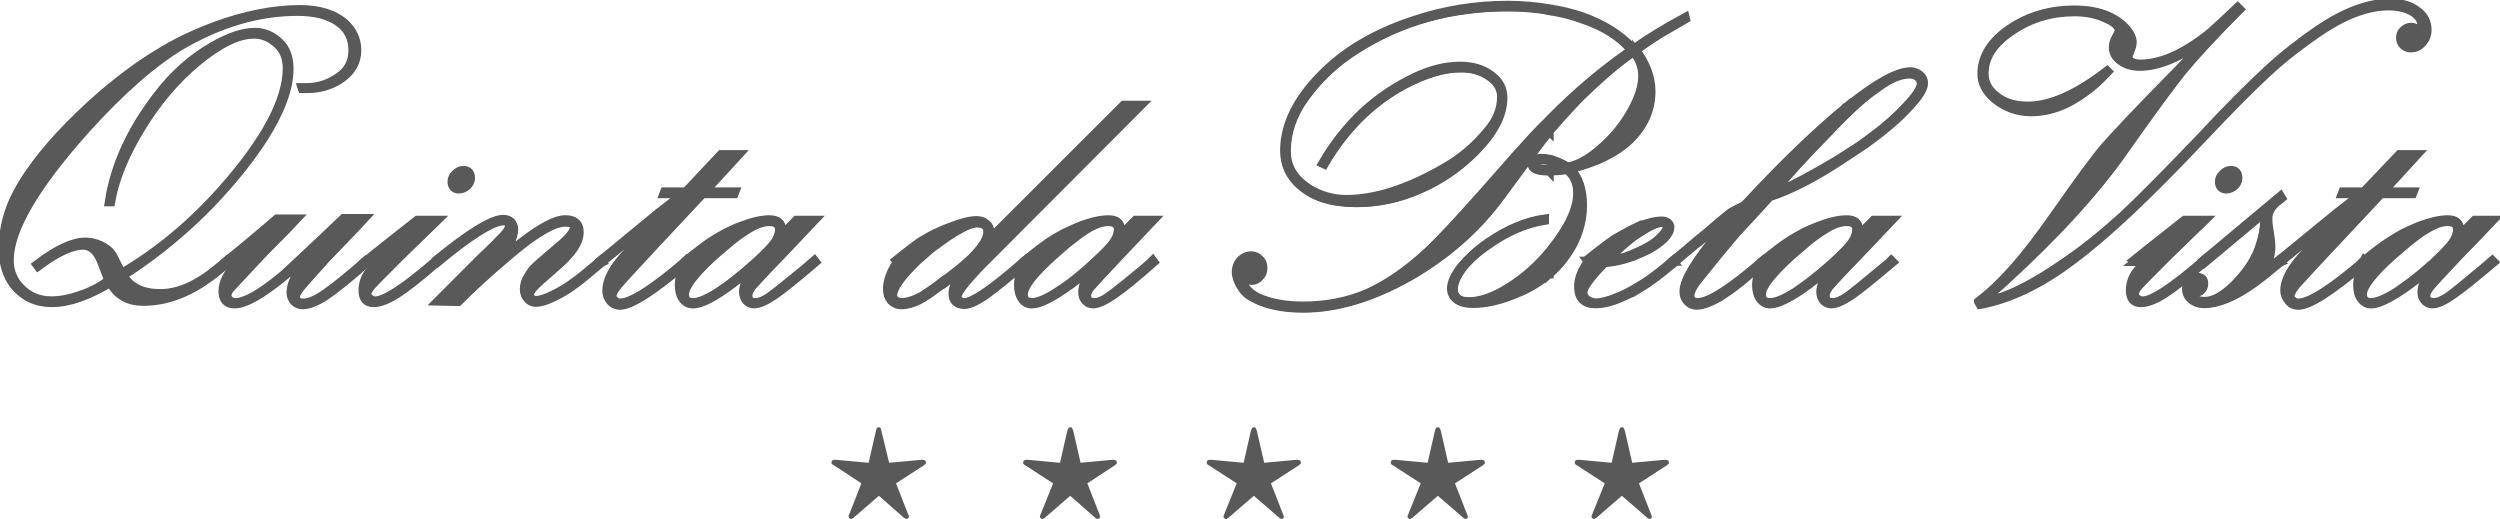 <svg width="289" height="60" viewBox="0 0 289 60" fill="none" xmlns="http://www.w3.org/2000/svg">
<g clip-path="url(#clip0_14089_24931)">
<path fill-rule="evenodd" clip-rule="evenodd" d="M26.267 30.096L26.466 30.296C25.277 31.288 24.391 31.983 23.793 32.376C21.368 34.063 18.943 34.855 16.572 34.855C14.841 34.855 13.556 34.16 12.766 32.672C10.196 34.208 7.97 35 5.991 35C4.164 35 2.728 34.304 1.635 32.968C0.797 31.88 0.351 30.489 0.351 28.753C0.351 27.266 0.598 25.826 1.045 24.49C1.491 23.154 2.233 21.715 3.271 20.179C5.297 17.204 8.121 14.18 11.68 11.053C13.954 9.118 16.133 7.486 18.207 6.246C20.234 4.958 22.46 3.918 24.838 3.023C28.349 1.735 31.612 1.088 34.683 1.088C36.909 1.088 38.593 1.632 39.781 2.624C40.771 3.519 41.265 4.559 41.265 5.799C41.265 7.19 40.619 8.326 39.238 9.222C38.05 9.965 36.813 10.261 35.48 10.261H34.937L34.889 10.11H35.384C36.868 10.11 38.153 9.662 39.342 8.774C40.331 8.03 40.778 7.038 40.778 5.799C40.778 4.407 40.235 3.319 39.094 2.527C37.954 1.735 36.422 1.336 34.395 1.336C29.942 1.336 25.538 2.624 21.134 5.151C17.768 7.135 14.009 10.406 9.853 15.02C4.006 21.57 1.086 26.577 1.086 30.096C1.086 31.336 1.532 32.424 2.371 33.271C3.312 34.263 4.5 34.759 5.93 34.759C6.919 34.759 8.059 34.559 9.296 34.111C10.533 33.712 11.618 33.12 12.56 32.424C12.409 32.025 12.113 31.233 11.666 30.096C11.172 28.953 10.478 28.361 9.592 28.361C8.355 28.361 6.575 29.153 4.397 30.792L4.246 30.592C6.52 28.857 8.403 27.961 9.887 27.961C10.478 27.961 11.076 28.113 11.618 28.361C12.209 28.657 12.608 28.953 12.903 29.352C12.999 29.449 13.35 30.193 14.044 31.584C18.297 29.104 22.158 25.881 25.765 21.818C30.712 16.212 33.185 11.556 33.185 7.885C33.185 6.598 32.739 5.606 31.852 4.91C31.062 4.263 30.272 3.967 29.379 3.967C27.497 3.967 25.325 5.055 22.749 7.19C20.324 9.222 18.201 11.701 16.318 14.779C14.435 17.851 13.254 20.73 12.807 23.354H12.608C13.254 19.091 15.177 14.924 18.345 10.861C20.076 8.629 22.151 6.742 24.576 5.358C26.459 4.27 28.087 3.719 29.475 3.719C30.513 3.719 31.502 4.118 32.347 4.958C33.089 5.702 33.433 6.694 33.433 7.934C33.433 10.213 32.443 12.892 30.416 16.067C28.534 18.946 26.164 21.818 23.244 24.697C20.324 27.52 17.307 29.903 14.243 31.839C15.033 33.23 16.469 33.919 18.544 33.919C20.619 33.919 22.797 32.975 25.174 30.991C25.82 30.447 26.212 30.151 26.26 30.103L26.267 30.096Z" fill="#595959" stroke="#595959"/>
<path fill-rule="evenodd" clip-rule="evenodd" d="M26.465 30.247L26.266 30.102C27.846 28.815 29.777 27.224 32.003 25.295H34.325C33.831 25.839 32.546 27.127 30.519 29.166L28.389 31.445C27.201 32.733 26.562 33.381 26.507 33.477C26.356 33.725 26.259 33.925 26.259 34.124C26.259 34.373 26.356 34.572 26.555 34.717C26.706 34.868 26.953 34.965 27.201 34.965C28.341 34.965 30.169 33.925 32.69 31.838C33.281 31.294 35.658 29.111 39.712 25.24H42.137C41.052 26.432 39.513 27.968 37.637 29.951C35.906 31.886 34.868 33.023 34.621 33.374C34.325 33.773 34.174 34.069 34.174 34.317C34.174 34.765 34.47 35.013 35.068 35.013C35.713 35.013 36.552 34.669 37.541 33.973C38.578 33.277 40.166 31.989 42.337 30.102L42.536 30.247C40.358 32.182 38.73 33.47 37.637 34.214C36.552 34.91 35.658 35.254 34.965 35.254C34.621 35.254 34.27 35.102 34.023 34.855C33.776 34.558 33.625 34.262 33.625 33.863C33.625 32.823 34.167 31.68 35.157 30.543C35.555 30.047 36.297 29.255 37.335 28.264C37.582 28.016 37.981 27.568 38.523 27.024L38.372 26.872C32.78 32.423 29.021 35.151 27.146 35.151C26.204 35.151 25.758 34.655 25.758 33.663C25.758 32.623 26.349 31.48 27.489 30.343L31.103 26.576L30.952 26.48C30.21 27.127 28.774 28.367 26.651 30.102L26.452 30.247H26.465Z" fill="#595959" stroke="#595959"/>
<path fill-rule="evenodd" clip-rule="evenodd" d="M42.543 30.248L42.344 30.104C43.381 29.264 45.312 27.721 48.232 25.441H50.609C50.314 25.737 49.963 26.034 49.668 26.337C48.527 27.425 47.442 28.52 46.301 29.608C44.371 31.543 43.237 32.679 42.935 33.031C42.591 33.43 42.44 33.726 42.44 33.926C42.44 34.174 42.536 34.374 42.735 34.518C42.935 34.67 43.134 34.766 43.381 34.766C44.467 34.766 46.693 33.327 50.108 30.4L50.451 30.104L50.602 30.248C48.575 32.032 46.988 33.272 45.903 33.967C44.817 34.663 43.876 35.007 43.182 35.007C42.344 35.007 41.945 34.511 41.945 33.568C41.945 32.776 42.193 32.032 42.735 31.337C43.278 30.641 44.762 29.105 47.188 26.674L47.139 26.578C46.398 27.073 45.36 27.921 44.02 29.009L42.783 30.049L42.536 30.248H42.543ZM53.57 19.684C54.113 19.684 54.409 19.98 54.409 20.579C54.409 20.923 54.258 21.226 54.01 21.467C53.715 21.715 53.419 21.867 53.069 21.867C52.526 21.867 52.231 21.571 52.231 20.978C52.231 20.634 52.382 20.379 52.677 20.083C52.925 19.835 53.22 19.684 53.57 19.684Z" fill="#595959" stroke="#595959"/>
<path fill-rule="evenodd" clip-rule="evenodd" d="M50.403 30.097C54.264 26.922 56.882 25.338 58.167 25.338C58.51 25.338 58.812 25.434 59.06 25.634C59.259 25.882 59.403 26.13 59.403 26.474C59.403 27.562 58.709 28.802 57.328 30.29L57.425 30.386C61.183 27.067 63.856 25.379 65.34 25.379C66.425 25.379 66.975 25.875 66.975 26.819C66.975 27.466 66.728 28.107 66.281 28.754C65.834 29.401 65.044 30.241 63.959 31.137C62.818 32.129 62.028 32.824 61.733 33.169C61.389 33.513 61.238 33.816 61.238 34.064C61.238 34.215 61.286 34.36 61.437 34.511C61.588 34.663 61.781 34.711 61.98 34.711C62.426 34.711 63.065 34.511 63.862 34.119C64.701 33.719 65.546 33.224 66.336 32.631C66.927 32.232 67.82 31.488 69.105 30.4L69.448 30.104L69.599 30.303C68.266 31.392 67.325 32.239 66.631 32.735C65.793 33.382 64.9 33.926 64.062 34.319C63.169 34.766 62.481 34.966 61.932 34.966C61.533 34.966 61.238 34.815 60.99 34.518C60.743 34.27 60.592 33.871 60.592 33.43C60.592 32.934 60.743 32.39 61.087 31.894C61.334 31.447 61.63 31.102 61.877 30.854C62.172 30.558 63.065 29.814 64.501 28.575C65.786 27.535 66.384 26.743 66.384 26.295C66.384 25.896 66.04 25.703 65.347 25.703C64.014 25.703 61.884 26.943 58.916 29.47C56.49 31.502 54.511 33.341 52.979 34.877L50.602 34.828L55.453 29.966C56.49 28.974 57.232 28.279 57.631 27.831C58.469 27.039 58.867 26.495 58.867 26.144C58.867 25.744 58.668 25.551 58.222 25.551C56.985 25.551 54.415 27.135 50.602 30.31L50.403 30.111V30.097Z" fill="#595959" stroke="#595959"/>
<path fill-rule="evenodd" clip-rule="evenodd" d="M69.6 30.297L69.449 30.097L76.079 24.642C77.563 23.499 78.504 22.755 78.951 22.411H76.725L76.821 22.163H79.294L83.348 17.852H85.423L81.466 22.163H84.976L84.88 22.411H81.218L75.873 28.113C73.351 30.84 71.819 32.48 71.421 32.975C70.974 33.52 70.775 33.919 70.775 34.215C70.775 34.415 70.871 34.615 71.07 34.759C71.269 34.959 71.469 35.007 71.716 35.007C72.953 35.007 75.474 33.423 79.233 30.2L79.329 30.104L79.48 30.303C75.57 33.623 72.953 35.31 71.661 35.31C71.263 35.31 70.871 35.159 70.576 34.814C70.28 34.47 70.129 34.071 70.129 33.575C70.129 32.335 70.919 30.847 72.554 29.16L77.501 24.002L77.405 23.905L69.586 30.303L69.6 30.297Z" fill="#595959" stroke="#595959"/>
<path fill-rule="evenodd" clip-rule="evenodd" d="M84.591 26.576C84.935 26.432 85.285 26.28 85.677 26.129C86.962 25.633 88.054 25.385 88.94 25.385C89.882 25.385 90.376 25.784 90.376 26.576C90.376 26.728 90.328 26.976 90.328 27.224L92.06 25.44H94.19C93.448 26.232 92.115 27.623 90.184 29.655C88.301 31.59 87.216 32.782 86.92 33.126C86.625 33.525 86.474 33.87 86.474 34.166C86.474 34.71 86.769 34.958 87.367 34.958C87.766 34.958 88.308 34.758 88.947 34.31C89.593 33.863 90.926 32.775 93.056 31.039L93.798 30.392L94.141 30.096L94.293 30.295C92.163 32.127 90.534 33.422 89.545 34.111C88.508 34.806 87.717 35.151 87.168 35.151C86.824 35.151 86.522 34.999 86.275 34.751C86.075 34.503 85.931 34.159 85.931 33.759C85.931 33.112 86.275 32.224 86.969 31.184L86.872 31.087C86.034 31.783 85.292 32.375 84.598 32.871V32.623C85.436 31.976 86.33 31.232 87.271 30.392C88.356 29.4 89.098 28.656 89.497 28.112C89.895 27.568 90.088 27.024 90.088 26.528C90.088 25.936 89.689 25.633 88.899 25.633C88.205 25.633 87.367 25.929 86.426 26.528C85.931 26.824 85.285 27.272 84.598 27.816V26.576H84.591ZM79.493 30.295L79.342 30.096C80.531 29.104 81.417 28.456 81.967 28.064C82.805 27.52 83.698 26.976 84.591 26.576V27.816C84 28.312 83.306 28.904 82.564 29.551C80.29 31.631 79.15 33.119 79.15 34.014C79.15 34.662 79.445 34.958 80.139 34.958C80.785 34.958 81.774 34.558 83.059 33.718C83.554 33.374 84.097 33.023 84.591 32.63V32.878C82.516 34.414 81.032 35.157 80.139 35.157C79.644 35.157 79.246 34.958 78.951 34.565C78.655 34.166 78.504 33.622 78.504 32.926C78.504 32.086 78.847 31.191 79.493 30.295Z" fill="#595959"/>
<path d="M84.591 26.576C84.935 26.432 85.285 26.28 85.677 26.129C86.962 25.633 88.054 25.385 88.94 25.385C89.882 25.385 90.376 25.784 90.376 26.576C90.376 26.728 90.328 26.976 90.328 27.224L92.06 25.44H94.19C93.448 26.232 92.115 27.623 90.184 29.655C88.301 31.59 87.216 32.782 86.92 33.126C86.625 33.525 86.474 33.87 86.474 34.166C86.474 34.71 86.769 34.958 87.367 34.958C87.766 34.958 88.308 34.758 88.947 34.31C89.593 33.863 90.926 32.775 93.056 31.039L93.798 30.392L94.141 30.096L94.293 30.295C92.163 32.127 90.534 33.422 89.545 34.111C88.508 34.806 87.717 35.151 87.168 35.151C86.824 35.151 86.522 34.999 86.275 34.751C86.075 34.503 85.931 34.159 85.931 33.759C85.931 33.112 86.275 32.224 86.969 31.184L86.872 31.087C86.034 31.783 85.292 32.375 84.598 32.871V32.623C85.436 31.976 86.33 31.232 87.271 30.392C88.356 29.4 89.098 28.656 89.497 28.112C89.895 27.568 90.088 27.024 90.088 26.528C90.088 25.936 89.689 25.633 88.899 25.633C88.205 25.633 87.367 25.929 86.426 26.528C85.931 26.824 85.285 27.272 84.598 27.816V26.576H84.591ZM84.591 26.576C83.698 26.976 82.805 27.52 81.967 28.064C81.417 28.456 80.531 29.104 79.342 30.096L79.493 30.295C78.847 31.191 78.504 32.086 78.504 32.926C78.504 33.622 78.655 34.166 78.951 34.565C79.246 34.958 79.644 35.157 80.139 35.157C81.032 35.157 82.516 34.414 84.591 32.878V32.63C84.097 33.023 83.554 33.374 83.059 33.718C81.774 34.558 80.785 34.958 80.139 34.958C79.445 34.958 79.15 34.662 79.15 34.014C79.15 33.119 80.29 31.631 82.564 29.551C83.306 28.904 84 28.312 84.591 27.816V26.576Z" stroke="#595959"/>
<path fill-rule="evenodd" clip-rule="evenodd" d="M108.666 26.721C109.065 26.522 109.504 26.377 109.903 26.226C111.139 25.73 112.129 25.482 112.919 25.482C113.366 25.482 113.757 25.633 114.005 25.881C114.3 26.081 114.451 26.425 114.451 26.825C114.451 27.073 114.355 27.417 114.156 27.865L129.889 12.148H131.916L114.753 29.352C111.985 32.08 110.645 33.719 110.645 34.311C110.645 34.462 110.741 34.607 110.892 34.759C111.091 34.91 111.291 34.958 111.483 34.958C112.424 34.958 114.65 33.471 118.161 30.399L118.505 30.103L118.656 30.303C116.526 32.135 114.898 33.429 113.86 34.173C112.823 34.869 112.033 35.213 111.483 35.213C110.59 35.213 110.15 34.766 110.15 33.925C110.15 33.181 110.597 32.19 111.538 30.95L111.442 30.854C110.851 31.398 110.109 31.997 109.264 32.686C109.065 32.837 108.865 32.982 108.673 33.085V32.789C109.319 32.293 110.006 31.797 110.803 31.15C113.029 29.366 114.169 27.878 114.169 26.79C114.169 26.198 113.826 25.847 113.084 25.799C112.438 25.75 111.504 26.143 110.212 26.942C109.717 27.238 109.223 27.589 108.68 27.982V26.742L108.666 26.721ZM103.719 30.296L103.568 30.096C104.805 29.104 105.698 28.409 106.337 27.961C107.079 27.514 107.869 27.066 108.659 26.721V27.961C107.821 28.553 106.976 29.297 106.035 30.144C104.152 31.976 103.218 33.271 103.218 34.16C103.218 34.359 103.314 34.559 103.465 34.703C103.664 34.855 103.912 34.952 104.207 34.952C104.901 34.952 105.691 34.703 106.584 34.208C107.127 33.863 107.821 33.416 108.659 32.768V33.064C107.622 33.856 106.832 34.401 106.234 34.703C105.54 35.048 104.846 35.248 104.207 35.248C103.712 35.248 103.314 35.048 103.018 34.752C102.723 34.407 102.572 33.96 102.572 33.416C102.572 32.472 102.97 31.384 103.712 30.289L103.719 30.296Z" fill="#595959" stroke="#595959"/>
<path fill-rule="evenodd" clip-rule="evenodd" d="M123.809 26.576C124.153 26.432 124.503 26.28 124.847 26.129C126.131 25.633 127.272 25.385 128.158 25.385C129.099 25.385 129.546 25.784 129.546 26.576C129.546 26.728 129.546 26.976 129.498 27.224L131.277 25.44H133.352C132.61 26.232 131.277 27.623 129.347 29.655C127.519 31.59 126.427 32.782 126.131 33.126C125.788 33.525 125.637 33.87 125.637 34.166C125.637 34.71 125.932 34.958 126.53 34.958C126.976 34.958 127.471 34.758 128.11 34.31C128.756 33.863 130.137 32.775 132.219 31.039L132.961 30.392L133.256 30.096L133.401 30.295C131.326 32.127 129.738 33.422 128.701 34.111C127.664 34.806 126.921 35.151 126.324 35.151C125.98 35.151 125.733 34.999 125.486 34.751C125.238 34.503 125.142 34.159 125.142 33.759C125.142 33.112 125.486 32.224 126.131 31.184L126.035 31.087C125.245 31.783 124.503 32.375 123.809 32.871V32.623C124.647 31.976 125.54 31.232 126.434 30.392C127.519 29.4 128.261 28.656 128.66 28.112C129.058 27.568 129.258 27.024 129.258 26.528C129.258 25.936 128.859 25.633 128.117 25.633C127.375 25.633 126.537 25.929 125.595 26.528C125.101 26.824 124.51 27.272 123.816 27.816V26.576H123.809ZM118.663 30.295L118.512 30.096C119.7 29.104 120.587 28.456 121.136 28.064C121.975 27.52 122.868 26.976 123.809 26.576V27.816C123.163 28.312 122.524 28.904 121.782 29.551C119.46 31.631 118.319 33.119 118.319 34.014C118.319 34.662 118.663 34.958 119.309 34.958C119.955 34.958 120.944 34.558 122.229 33.718C122.772 33.374 123.266 33.023 123.809 32.63V32.878C121.679 34.414 120.195 35.157 119.309 35.157C118.814 35.157 118.416 34.958 118.168 34.565C117.873 34.166 117.722 33.622 117.722 32.926C117.722 32.086 118.017 31.191 118.663 30.295Z" fill="#595959"/>
<path d="M123.809 26.576C124.153 26.432 124.503 26.28 124.847 26.129C126.131 25.633 127.272 25.385 128.158 25.385C129.099 25.385 129.546 25.784 129.546 26.576C129.546 26.728 129.546 26.976 129.498 27.224L131.277 25.44H133.352C132.61 26.232 131.277 27.623 129.347 29.655C127.519 31.59 126.427 32.782 126.131 33.126C125.788 33.525 125.637 33.87 125.637 34.166C125.637 34.71 125.932 34.958 126.53 34.958C126.976 34.958 127.471 34.758 128.11 34.31C128.756 33.863 130.137 32.775 132.219 31.039L132.961 30.392L133.256 30.096L133.4 30.295C131.326 32.127 129.738 33.422 128.701 34.111C127.664 34.806 126.921 35.151 126.324 35.151C125.98 35.151 125.733 34.999 125.486 34.751C125.238 34.503 125.142 34.159 125.142 33.759C125.142 33.112 125.486 32.224 126.131 31.184L126.035 31.087C125.245 31.783 124.503 32.375 123.809 32.871V32.623C124.647 31.976 125.54 31.232 126.434 30.392C127.519 29.4 128.261 28.656 128.66 28.112C129.058 27.568 129.258 27.024 129.258 26.528C129.258 25.936 128.859 25.633 128.117 25.633C127.375 25.633 126.537 25.929 125.595 26.528C125.101 26.824 124.51 27.272 123.816 27.816V26.576H123.809ZM123.809 26.576C122.868 26.976 121.975 27.52 121.136 28.064C120.587 28.456 119.7 29.104 118.512 30.096L118.663 30.295C118.017 31.191 117.722 32.086 117.722 32.926C117.722 33.622 117.873 34.166 118.168 34.565C118.416 34.958 118.814 35.157 119.309 35.157C120.195 35.157 121.679 34.414 123.809 32.878V32.63C123.266 33.023 122.772 33.374 122.229 33.718C120.944 34.558 119.955 34.958 119.309 34.958C118.663 34.958 118.319 34.662 118.319 34.014C118.319 33.119 119.46 31.631 121.782 29.551C122.524 28.904 123.163 28.312 123.809 27.816V26.576Z" stroke="#595959"/>
<path fill-rule="evenodd" clip-rule="evenodd" d="M189.094 5.798C190.282 7.334 190.873 8.973 190.873 10.557C190.873 12.692 190.035 14.524 188.448 16.108C186.868 17.644 184.539 18.787 181.522 19.531C182.464 20.475 182.958 21.859 182.958 23.746C182.958 25.33 182.56 26.873 181.77 28.36C181.076 29.6 180.189 30.743 179.097 31.68V29.104C179.145 29.008 179.248 28.953 179.296 28.856C181.371 26.28 182.361 24.097 182.361 22.314C182.361 21.17 181.962 20.282 181.172 19.634C180.43 19.731 179.736 19.786 179.097 19.786V19.586C179.592 19.586 180.183 19.49 180.876 19.387C180.334 18.987 179.736 18.739 179.097 18.595V18.395C179.791 18.546 180.485 18.843 181.227 19.29C182.711 19.042 184.291 18.002 186.023 16.267C187.06 15.227 187.905 14.084 188.592 12.844C189.43 11.356 189.877 10.02 189.877 8.78C189.877 7.741 189.533 6.797 188.84 6.005C186.957 7.293 184.834 9.132 182.505 11.411C180.87 13.147 179.736 14.435 179.09 15.179V13.842C182.257 10.619 185.473 7.94 188.585 5.812C187.301 4.228 185.37 3.037 182.848 2.19C181.66 1.742 180.375 1.446 179.09 1.246V0.998C180.423 1.198 181.66 1.494 182.848 1.893C185.37 2.789 187.349 4.028 188.833 5.661C190.413 4.517 192.447 3.278 194.817 1.99L194.865 2.19C194.618 2.341 193.876 2.734 192.639 3.477C191.897 3.877 190.756 4.621 189.08 5.805L189.094 5.798ZM179.104 31.68C178.066 32.52 176.926 33.264 175.593 33.815C173.566 34.71 171.787 35.103 170.248 35.103C169.506 35.103 168.915 34.951 168.468 34.655C168.021 34.311 167.774 33.911 167.774 33.367C167.774 32.623 168.173 31.783 168.915 30.84C169.705 29.896 170.694 28.953 171.979 28.064C174.205 26.528 176.431 25.585 178.561 25.289V25.488C176.383 25.833 174.205 26.776 172.034 28.312C170.797 29.152 169.808 30.048 169.066 30.991C168.372 31.935 168.028 32.727 168.028 33.471C168.028 33.918 168.179 34.214 168.523 34.511C168.818 34.758 169.265 34.855 169.808 34.855C171.141 34.855 172.728 34.311 174.507 33.167C176.239 32.079 177.723 30.736 179.111 29.104V31.68H179.104ZM179.104 19.779H178.856C177.668 19.779 177.077 19.483 177.077 18.939C177.077 18.491 177.475 18.291 178.266 18.291C178.561 18.291 178.808 18.34 179.104 18.388V18.588C178.808 18.54 178.458 18.491 178.163 18.491C177.572 18.491 177.324 18.643 177.324 18.939C177.324 19.387 177.867 19.586 178.96 19.586H179.111V19.786L179.104 19.779ZM179.104 15.172V13.836C177.771 15.123 176.479 16.563 175.146 18.05C170.048 23.904 166.64 27.623 164.909 29.207C162.587 31.343 160.258 32.926 158.032 33.918C155.805 34.862 153.332 35.358 150.659 35.358C148.529 35.358 146.798 35.013 145.465 34.414C144.922 34.166 144.476 33.822 144.132 33.422C143.789 32.975 143.589 32.582 143.589 32.231C143.589 32.135 143.638 32.031 143.686 31.983C144.084 32.279 144.428 32.431 144.675 32.431C145.074 32.431 145.369 32.286 145.616 31.983C145.912 31.687 146.015 31.391 146.015 30.991C146.015 30.592 145.919 30.247 145.616 30C145.369 29.703 145.025 29.552 144.627 29.552C144.132 29.552 143.741 29.752 143.39 30.096C143.095 30.44 142.896 30.888 142.896 31.432C142.896 31.976 143.095 32.52 143.438 33.071C143.734 33.615 144.18 34.063 144.771 34.359C146.207 35.199 148.186 35.647 150.659 35.647C154.521 35.647 158.622 34.407 162.875 32.024C167.128 29.593 170.742 26.473 173.559 22.603C176.575 18.484 178.41 16.005 179.049 15.261C179.049 15.229 179.065 15.197 179.097 15.165L179.104 15.172ZM179.104 1.239V0.991C177.572 0.743 175.985 0.592 174.253 0.592C170.543 0.592 166.929 1.184 163.37 2.376C158.87 3.863 155.304 5.998 152.638 8.774C149.869 11.597 148.481 14.524 148.481 17.403C148.481 18.987 149.072 20.378 150.364 21.466C151.896 22.802 154.026 23.45 156.795 23.45C159.268 23.45 161.694 22.954 164.064 21.914C166.489 20.874 168.612 19.435 170.495 17.548C172.673 15.364 173.758 13.285 173.758 11.301C173.758 10.261 173.312 9.366 172.322 8.67C171.381 7.975 170.193 7.63 168.763 7.63C167.08 7.63 165.349 8.078 163.569 8.918C161.391 9.958 159.413 11.246 157.537 12.982C155.757 14.669 154.17 16.652 152.885 18.884L153.085 18.98C155.462 14.91 158.526 11.887 162.236 9.855C164.662 8.567 166.84 7.871 168.915 7.871C170.199 7.871 171.34 8.216 172.226 8.863C173.119 9.511 173.559 10.254 173.559 11.191C173.559 12.63 173.016 13.966 171.924 15.206C170.536 16.893 168.86 18.333 166.826 19.469C162.669 21.852 158.959 23.037 155.599 23.037C154.115 23.037 152.727 22.637 151.443 21.893C149.615 20.75 148.722 19.318 148.722 17.479C148.722 15.344 149.416 13.264 150.852 11.28C152.432 9.097 154.411 7.217 156.788 5.73C161.886 2.458 167.719 0.819 174.349 0.819C176.033 0.819 177.613 0.971 179.097 1.219L179.104 1.239Z" fill="#595959" stroke="#595959"/>
<path fill-rule="evenodd" clip-rule="evenodd" d="M189.245 26.227C190.386 25.779 191.32 25.531 192.117 25.531C192.364 25.531 192.564 25.579 192.763 25.731C192.962 25.876 193.058 26.027 193.058 26.227C193.058 27.067 192.22 27.914 190.585 28.858C190.138 29.057 189.692 29.257 189.252 29.45V29.154C189.548 29.002 189.843 28.858 190.145 28.706C190.839 28.362 191.43 27.962 191.925 27.466C192.468 26.922 192.715 26.523 192.715 26.227C192.715 25.883 192.516 25.731 192.172 25.731C191.526 25.731 190.592 26.179 189.355 27.019C189.323 27.051 189.291 27.067 189.259 27.067V26.227H189.245ZM189.245 33.224C189.541 33.073 189.788 32.928 190.035 32.728C191.025 32.081 192.165 31.192 193.45 30.097L193.601 30.297C192.069 31.633 190.585 32.728 189.245 33.52V33.224ZM183.405 30.097C184.985 28.809 186.078 28.017 186.669 27.618C187.61 27.074 188.496 26.578 189.238 26.227V27.067C188.05 27.907 186.916 28.954 185.824 30.09C186.813 30.042 187.954 29.746 189.238 29.147V29.443C188.002 29.987 186.765 30.283 185.48 30.387C183.797 32.122 183.007 33.21 183.007 33.809C183.007 34.154 183.158 34.402 183.453 34.65C183.749 34.849 184.099 34.994 184.491 34.994C185.082 34.994 185.927 34.794 186.964 34.347C187.754 34.05 188.496 33.651 189.238 33.203V33.5C187.308 34.588 185.727 35.139 184.443 35.139C183.158 35.139 182.464 34.491 182.464 33.107C182.464 32.212 182.862 31.22 183.549 30.283L183.398 30.084L183.405 30.097Z" fill="#595959" stroke="#595959"/>
<path fill-rule="evenodd" clip-rule="evenodd" d="M213.485 12.341C213.533 12.341 213.533 12.293 213.581 12.293C216.892 9.613 219.318 8.277 220.85 8.277C221.248 8.277 221.64 8.429 221.935 8.677C222.231 8.925 222.382 9.221 222.382 9.62C222.382 10.268 221.791 11.204 220.499 12.547C219.263 13.89 217.628 15.226 215.649 16.666C214.907 17.162 214.165 17.657 213.471 18.105V17.809C214.508 17.162 215.45 16.521 216.288 15.874C217.971 14.634 219.304 13.443 220.396 12.251C221.537 11.06 222.08 10.22 222.08 9.62C222.08 9.324 221.929 9.076 221.681 8.877C221.434 8.677 221.138 8.58 220.74 8.58C219.702 8.58 218.466 9.076 217.03 10.164C216.04 10.812 214.852 11.803 213.471 13.14V12.348L213.485 12.341ZM193.594 30.295L193.443 30.096C194.233 29.448 195.174 28.656 196.212 27.768C197.201 26.976 197.744 26.528 197.943 26.328C198.933 25.488 199.578 24.937 199.97 24.641C200.314 24.393 200.911 24.097 201.653 23.746C206.202 18.835 210.159 15.068 213.478 12.341V13.133C212.736 13.877 211.994 14.62 211.155 15.516C208.483 18.243 206.408 20.523 204.924 22.361C206.209 21.914 207.988 21.025 210.269 19.73C211.41 19.083 212.495 18.443 213.485 17.795V18.091C210.022 20.419 207.054 21.962 204.58 22.754C204.182 23.202 203.048 24.441 201.117 26.521C200.671 26.969 199.833 28.009 198.548 29.545C197.311 31.08 196.473 32.12 196.026 32.671C195.628 33.264 195.38 33.759 195.38 34.159C195.38 34.703 195.676 34.951 196.267 34.951C197.552 34.951 200.073 33.367 203.838 30.089L204.037 30.288C203.79 30.488 203.199 30.984 202.21 31.776C200.925 32.919 199.736 33.759 198.699 34.407C197.613 34.999 196.768 35.302 196.129 35.302C195.731 35.302 195.387 35.151 195.092 34.855C194.796 34.558 194.645 34.159 194.645 33.711C194.645 32.423 195.978 30.192 198.603 27.065C199.743 25.729 200.533 24.882 201.028 24.586V24.434C200.382 24.73 199.2 25.626 197.366 27.162C197.215 27.306 196.775 27.706 196.033 28.25C195.291 28.842 194.501 29.538 193.608 30.282L193.594 30.295Z" fill="#595959" stroke="#595959"/>
<path fill-rule="evenodd" clip-rule="evenodd" d="M209.129 26.576C209.472 26.432 209.823 26.28 210.214 26.129C211.499 25.633 212.585 25.385 213.478 25.385C214.419 25.385 214.866 25.784 214.866 26.576C214.866 26.728 214.866 26.976 214.818 27.224L216.597 25.44H218.727C217.985 26.232 216.652 27.623 214.722 29.655C212.839 31.59 211.753 32.782 211.458 33.126C211.163 33.525 211.011 33.87 211.011 34.166C211.011 34.71 211.307 34.958 211.905 34.958C212.303 34.958 212.798 34.758 213.485 34.31C214.131 33.863 215.464 32.775 217.539 31.039L218.329 30.392L218.624 30.096L218.823 30.295C216.645 32.127 215.065 33.422 214.076 34.111C213.038 34.806 212.241 35.151 211.699 35.151C211.355 35.151 211.053 34.999 210.805 34.751C210.606 34.503 210.462 34.159 210.462 33.759C210.462 33.112 210.805 32.224 211.499 31.184L211.403 31.087C210.565 31.783 209.823 32.375 209.129 32.871V32.623C209.967 31.976 210.86 31.232 211.802 30.392C212.887 29.4 213.629 28.656 214.028 28.112C214.426 27.568 214.619 27.024 214.619 26.528C214.619 25.936 214.22 25.633 213.43 25.633C212.736 25.633 211.898 25.929 210.957 26.528C210.462 26.824 209.816 27.272 209.129 27.816V26.576ZM204.031 30.295L203.832 30.096C205.068 29.104 205.907 28.456 206.504 28.064C207.343 27.52 208.236 26.976 209.129 26.576V27.816C208.538 28.312 207.844 28.904 207.102 29.551C204.828 31.631 203.639 33.119 203.639 34.014C203.639 34.662 203.983 34.958 204.629 34.958C205.323 34.958 206.264 34.558 207.597 33.718C208.091 33.374 208.586 33.023 209.129 32.63V32.878C207.054 34.414 205.515 35.157 204.629 35.157C204.182 35.157 203.79 34.958 203.488 34.565C203.193 34.166 203.042 33.622 203.042 32.926C203.042 32.086 203.385 31.191 204.031 30.295Z" fill="#595959"/>
<path d="M209.129 26.576C209.472 26.432 209.823 26.28 210.214 26.129C211.499 25.633 212.585 25.385 213.478 25.385C214.419 25.385 214.866 25.784 214.866 26.576C214.866 26.728 214.866 26.976 214.818 27.224L216.597 25.44H218.727C217.985 26.232 216.652 27.623 214.722 29.655C212.839 31.59 211.753 32.782 211.458 33.126C211.163 33.525 211.011 33.87 211.011 34.166C211.011 34.71 211.307 34.958 211.905 34.958C212.303 34.958 212.798 34.758 213.485 34.31C214.131 33.863 215.464 32.775 217.539 31.039L218.329 30.392L218.624 30.096L218.823 30.295C216.645 32.127 215.065 33.422 214.076 34.111C213.038 34.806 212.241 35.151 211.699 35.151C211.355 35.151 211.053 34.999 210.805 34.751C210.606 34.503 210.462 34.159 210.462 33.759C210.462 33.112 210.805 32.224 211.499 31.184L211.403 31.087C210.565 31.783 209.823 32.375 209.129 32.871V32.623C209.967 31.976 210.86 31.232 211.802 30.392C212.887 29.4 213.629 28.656 214.028 28.112C214.426 27.568 214.619 27.024 214.619 26.528C214.619 25.936 214.22 25.633 213.43 25.633C212.736 25.633 211.898 25.929 210.957 26.528C210.462 26.824 209.816 27.272 209.129 27.816M209.129 26.576V27.816M209.129 26.576C208.236 26.976 207.343 27.52 206.504 28.064C205.907 28.456 205.068 29.104 203.832 30.096L204.031 30.295C203.385 31.191 203.042 32.086 203.042 32.926C203.042 33.622 203.193 34.166 203.488 34.565C203.79 34.958 204.182 35.157 204.629 35.157C205.515 35.157 207.054 34.414 209.129 32.878V32.63C208.586 33.023 208.091 33.374 207.597 33.718C206.264 34.558 205.323 34.958 204.629 34.958C203.983 34.958 203.639 34.662 203.639 34.014C203.639 33.119 204.828 31.631 207.102 29.551C207.844 28.904 208.538 28.312 209.129 27.816" stroke="#595959"/>
<path fill-rule="evenodd" clip-rule="evenodd" d="M228.703 34.855C230.139 33.767 231.52 32.424 232.86 30.888C234.193 29.4 235.828 27.265 237.759 24.49C240.479 20.619 242.307 18.14 243.296 17.003C244.238 15.915 247.055 12.885 251.802 8.078L254.97 4.807L255.265 4.559L255.114 4.462C252.098 6.597 249.521 7.685 247.398 7.685C246.512 7.685 245.763 7.486 245.172 7.038C244.581 6.639 244.279 6.094 244.279 5.454C244.279 5.11 244.375 4.71 244.622 4.311C244.822 3.966 244.966 3.663 244.966 3.567C244.966 3.023 244.423 2.527 243.331 2.079C242.245 1.583 241.057 1.384 239.82 1.384C237.195 1.384 234.777 2.079 232.647 3.519C230.469 4.958 229.383 6.59 229.383 8.477C229.383 9.621 229.878 10.461 230.819 11.156C231.761 11.9 232.949 12.245 234.433 12.245C237.058 12.245 240.122 10.853 243.585 8.181L243.681 8.278C242.74 9.269 241.902 10.061 241.16 10.557C239.085 12.141 236.955 12.94 234.777 12.94C233.245 12.94 231.857 12.444 230.62 11.453C229.631 10.612 229.088 9.669 229.088 8.526C229.088 6.294 230.476 4.359 233.142 2.823C235.12 1.68 237.346 1.136 239.772 1.136C242.493 1.136 244.519 1.88 245.859 3.415C246.258 3.911 246.505 4.407 246.505 4.903C246.505 5.103 246.457 5.302 246.409 5.447C246.161 6.094 246.01 6.487 246.01 6.59C246.01 6.79 246.161 6.99 246.409 7.183C246.704 7.334 247.055 7.382 247.446 7.382C249.72 7.382 252.297 6.294 255.21 4.008C255.952 3.415 257.093 2.32 258.673 0.833L258.92 1.081C255.904 4.104 253.774 6.439 252.537 7.926C251.253 9.462 248.731 12.885 244.966 18.243C243.235 20.626 240.96 23.353 238.137 26.329C235.32 29.256 232.4 32.031 229.431 34.607L229.48 34.807C231.857 34.462 234.969 32.919 238.927 30.144C241.105 28.656 243.283 26.873 245.509 24.841C247.687 22.809 250.607 19.834 254.317 15.964C257.684 12.341 260.301 9.765 262.184 8.03C264.011 6.342 265.99 4.807 268.024 3.415C271.04 1.384 273.809 0.344 276.337 0.344C277.574 0.344 278.612 0.64 279.402 1.239C280.192 1.783 280.59 2.527 280.59 3.47C280.59 4.015 280.391 4.51 280.047 4.91C279.649 5.358 279.209 5.557 278.715 5.557C278.371 5.557 278.069 5.461 277.828 5.213C277.581 4.965 277.485 4.669 277.485 4.373C277.485 4.028 277.581 3.725 277.828 3.532C278.076 3.285 278.371 3.133 278.715 3.133C279.058 3.133 279.409 3.285 279.704 3.629C279.903 3.629 279.999 3.477 279.999 3.181C279.999 2.437 279.656 1.845 278.962 1.397C278.22 0.95 277.279 0.702 276.145 0.702C273.672 0.702 270.951 1.742 267.983 3.773C265.956 5.165 264.025 6.652 262.198 8.333C260.37 10.02 257.793 12.596 254.379 16.218C248.346 22.616 243.448 27.224 239.634 30.055C235.828 32.933 232.214 34.614 228.902 35.213L228.703 34.868V34.855Z" fill="#595959" stroke="#595959"/>
<path fill-rule="evenodd" clip-rule="evenodd" d="M246.849 30.248L246.649 30.104C247.687 29.264 249.618 27.721 252.538 25.441H254.915C254.619 25.737 254.324 26.034 253.974 26.337C252.833 27.425 251.747 28.52 250.607 29.608C248.676 31.543 247.543 32.679 247.24 33.031C246.897 33.43 246.746 33.726 246.746 33.926C246.746 34.174 246.842 34.374 247.041 34.518C247.24 34.67 247.44 34.766 247.687 34.766C248.773 34.766 250.999 33.327 254.413 30.4L254.757 30.104L254.908 30.248C252.881 32.032 251.294 33.272 250.208 33.967C249.123 34.663 248.182 35.007 247.488 35.007C246.649 35.007 246.251 34.511 246.251 33.568C246.251 32.776 246.498 32.032 247.041 31.337C247.584 30.641 249.068 29.105 251.493 26.674L251.445 26.578C250.703 27.073 249.666 27.921 248.326 29.009L247.089 30.049L246.842 30.248H246.849ZM257.883 19.684C258.426 19.684 258.721 19.98 258.721 20.579C258.721 20.923 258.57 21.226 258.323 21.467C258.027 21.715 257.732 21.867 257.381 21.867C256.839 21.867 256.543 21.571 256.543 20.978C256.543 20.634 256.694 20.379 256.99 20.083C257.237 19.835 257.533 19.684 257.883 19.684Z" fill="#595959" stroke="#595959"/>
<path fill-rule="evenodd" clip-rule="evenodd" d="M254.915 30.296L254.716 30.096L263.62 22.658L263.771 22.906C263.476 23.154 263.276 23.306 263.18 23.354C262.534 23.946 262.191 24.545 262.191 25.193C262.191 25.537 262.191 25.936 262.287 26.384C262.438 27.328 262.534 28.071 262.534 28.519C262.534 29.759 262.088 30.902 261.25 31.99C261.943 31.343 262.582 30.847 263.077 30.406L263.421 30.11L263.62 30.31C262.232 31.453 261.243 32.245 260.556 32.741C258.33 34.325 256.399 35.124 254.771 35.124C254.18 35.124 253.685 34.924 253.335 34.628C252.936 34.283 252.744 33.884 252.744 33.388C252.744 33.044 252.84 32.741 253.142 32.445C253.39 32.197 253.685 32.045 253.98 32.045C254.523 32.045 254.771 32.293 254.771 32.789C254.771 33.085 254.674 33.333 254.475 33.533C254.276 33.733 254.028 33.829 253.733 33.829C253.637 33.829 253.534 33.829 253.389 33.781C253.389 34.476 253.884 34.821 254.874 34.821C255.863 34.821 256.948 34.228 258.24 32.989C259.477 31.749 260.466 30.413 261.057 28.925C261.401 27.982 261.648 27.038 261.751 26.047C261.799 25.503 261.895 24.959 262.047 24.359L254.922 30.31L254.915 30.296Z" fill="#595959" stroke="#595959"/>
<path fill-rule="evenodd" clip-rule="evenodd" d="M263.62 30.297L263.42 30.097L270.099 24.642C271.583 23.499 272.524 22.755 272.916 22.411H270.738L270.834 22.163H273.259L277.368 17.852H279.443L275.485 22.163H278.996L278.9 22.411H275.238L269.893 28.113C267.323 30.84 265.839 32.48 265.392 32.975C264.994 33.52 264.746 33.919 264.746 34.215C264.746 34.415 264.843 34.615 265.042 34.759C265.241 34.959 265.488 35.007 265.736 35.007C266.973 35.007 269.494 33.423 273.252 30.2L273.3 30.104L273.5 30.303C269.59 33.623 266.973 35.31 265.681 35.31C265.234 35.31 264.891 35.159 264.595 34.814C264.3 34.47 264.101 34.071 264.101 33.575C264.101 32.335 264.939 30.847 266.574 29.16L271.473 24.002L271.425 23.905L263.606 30.303L263.62 30.297Z" fill="#595959" stroke="#595959"/>
<path fill-rule="evenodd" clip-rule="evenodd" d="M278.612 26.576C278.955 26.432 279.306 26.28 279.649 26.129C280.982 25.633 282.075 25.385 282.961 25.385C283.902 25.385 284.349 25.784 284.349 26.576C284.349 26.728 284.349 26.976 284.301 27.224L286.08 25.44H288.21C287.468 26.232 286.135 27.623 284.156 29.655C282.329 31.59 281.236 32.782 280.941 33.126C280.646 33.525 280.446 33.87 280.446 34.166C280.446 34.71 280.79 34.958 281.388 34.958C281.786 34.958 282.281 34.758 282.968 34.31C283.614 33.863 284.947 32.775 287.021 31.039L287.764 30.392L288.107 30.096L288.306 30.295C286.128 32.127 284.548 33.422 283.511 34.111C282.521 34.806 281.731 35.151 281.188 35.151C280.845 35.151 280.542 34.999 280.302 34.751C280.055 34.503 279.958 34.159 279.958 33.759C279.958 33.112 280.302 32.224 280.996 31.184L280.9 31.087C280.062 31.783 279.319 32.375 278.626 32.871V32.623C279.464 31.976 280.357 31.232 281.298 30.392C282.336 29.4 283.078 28.656 283.476 28.112C283.875 27.568 284.067 27.024 284.067 26.528C284.067 25.936 283.724 25.633 282.927 25.633C282.185 25.633 281.394 25.929 280.453 26.528C279.91 26.824 279.313 27.272 278.626 27.816V26.576H278.612ZM273.514 30.295L273.315 30.096C274.503 29.104 275.389 28.456 275.987 28.064C276.825 27.52 277.671 26.976 278.612 26.576V27.816C278.021 28.312 277.327 28.904 276.585 29.551C274.263 31.631 273.122 33.119 273.122 34.014C273.122 34.662 273.466 34.958 274.112 34.958C274.757 34.958 275.74 34.558 277.08 33.718C277.574 33.374 278.069 33.023 278.612 32.63V32.878C276.482 34.414 274.998 35.157 274.112 35.157C273.665 35.157 273.273 34.958 272.971 34.565C272.669 34.173 272.524 33.622 272.524 32.926C272.524 32.086 272.868 31.191 273.514 30.295Z" fill="#595959"/>
<path d="M278.612 26.576C278.955 26.432 279.306 26.28 279.649 26.129C280.982 25.633 282.075 25.385 282.961 25.385C283.902 25.385 284.349 25.784 284.349 26.576C284.349 26.728 284.349 26.976 284.301 27.224L286.08 25.44H288.21C287.468 26.232 286.135 27.623 284.156 29.655C282.329 31.59 281.236 32.782 280.941 33.126C280.646 33.525 280.446 33.87 280.446 34.166C280.446 34.71 280.79 34.958 281.388 34.958C281.786 34.958 282.281 34.758 282.968 34.31C283.614 33.863 284.947 32.775 287.021 31.039L287.764 30.392L288.107 30.096L288.306 30.295C286.128 32.127 284.548 33.422 283.511 34.111C282.521 34.806 281.731 35.151 281.188 35.151C280.845 35.151 280.542 34.999 280.302 34.751C280.055 34.503 279.958 34.159 279.958 33.759C279.958 33.112 280.302 32.224 280.996 31.184L280.9 31.087C280.062 31.783 279.319 32.375 278.626 32.871V32.623C279.464 31.976 280.357 31.232 281.298 30.392C282.336 29.4 283.078 28.656 283.476 28.112C283.875 27.568 284.067 27.024 284.067 26.528C284.067 25.936 283.724 25.633 282.927 25.633C282.185 25.633 281.394 25.929 280.453 26.528C279.91 26.824 279.313 27.272 278.626 27.816V26.576H278.612ZM278.612 26.576C277.671 26.976 276.825 27.52 275.987 28.064C275.389 28.456 274.503 29.104 273.315 30.096L273.514 30.295C272.868 31.191 272.524 32.086 272.524 32.926C272.524 33.622 272.669 34.173 272.971 34.565C273.273 34.958 273.665 35.157 274.112 35.157C274.998 35.157 276.482 34.414 278.612 32.878V32.63C278.069 33.023 277.574 33.374 277.08 33.718C275.74 34.558 274.757 34.958 274.112 34.958C273.466 34.958 273.122 34.662 273.122 34.014C273.122 33.119 274.263 31.631 276.585 29.551C277.327 28.904 278.021 28.312 278.612 27.816V26.576Z" stroke="#595959"/>
<path fill-rule="evenodd" clip-rule="evenodd" d="M26.267 30.096L26.466 30.296C25.277 31.288 24.391 31.983 23.793 32.376C21.368 34.063 18.943 34.855 16.572 34.855C14.841 34.855 13.556 34.16 12.766 32.672C10.196 34.208 7.97 35 5.991 35C4.164 35 2.728 34.304 1.635 32.968C0.797 31.88 0.351 30.489 0.351 28.753C0.351 27.266 0.598 25.826 1.045 24.49C1.491 23.154 2.233 21.715 3.271 20.179C5.297 17.204 8.121 14.18 11.68 11.053C13.954 9.118 16.133 7.486 18.207 6.246C20.234 4.958 22.46 3.918 24.838 3.023C28.349 1.735 31.612 1.088 34.683 1.088C36.909 1.088 38.593 1.632 39.781 2.624C40.771 3.519 41.265 4.559 41.265 5.799C41.265 7.19 40.619 8.326 39.238 9.222C38.05 9.965 36.813 10.261 35.48 10.261H34.937L34.889 10.11H35.384C36.868 10.11 38.153 9.662 39.342 8.774C40.331 8.03 40.778 7.038 40.778 5.799C40.778 4.407 40.235 3.319 39.094 2.527C37.954 1.735 36.422 1.336 34.395 1.336C29.942 1.336 25.538 2.624 21.134 5.151C17.768 7.135 14.009 10.406 9.853 15.02C4.006 21.57 1.086 26.577 1.086 30.096C1.086 31.336 1.532 32.424 2.371 33.271C3.312 34.263 4.5 34.759 5.93 34.759C6.919 34.759 8.059 34.559 9.296 34.111C10.533 33.712 11.618 33.12 12.56 32.424C12.409 32.025 12.113 31.233 11.666 30.096C11.172 28.953 10.478 28.361 9.592 28.361C8.355 28.361 6.575 29.153 4.397 30.792L4.246 30.592C6.52 28.857 8.403 27.961 9.887 27.961C10.478 27.961 11.076 28.113 11.618 28.361C12.209 28.657 12.608 28.953 12.903 29.352C12.999 29.449 13.35 30.193 14.044 31.584C18.297 29.104 22.158 25.881 25.765 21.818C30.712 16.212 33.185 11.556 33.185 7.885C33.185 6.598 32.739 5.606 31.852 4.91C31.062 4.263 30.272 3.967 29.379 3.967C27.497 3.967 25.325 5.055 22.749 7.19C20.324 9.222 18.201 11.701 16.318 14.779C14.435 17.851 13.254 20.73 12.807 23.354H12.608C13.254 19.091 15.177 14.924 18.345 10.861C20.076 8.629 22.151 6.742 24.576 5.358C26.459 4.27 28.087 3.719 29.475 3.719C30.513 3.719 31.502 4.118 32.347 4.958C33.089 5.702 33.433 6.694 33.433 7.934C33.433 10.213 32.443 12.892 30.416 16.067C28.534 18.946 26.164 21.818 23.244 24.697C20.324 27.52 17.307 29.903 14.243 31.839C15.033 33.23 16.469 33.919 18.544 33.919C20.619 33.919 22.797 32.975 25.174 30.991C25.82 30.447 26.212 30.151 26.26 30.103L26.267 30.096Z" stroke="#595959" stroke-width="0.85"/>
<path fill-rule="evenodd" clip-rule="evenodd" d="M26.465 30.247L26.266 30.102C27.846 28.815 29.777 27.224 32.003 25.295H34.325C33.831 25.839 32.546 27.127 30.519 29.166L28.389 31.445C27.201 32.733 26.562 33.381 26.507 33.477C26.356 33.725 26.259 33.925 26.259 34.124C26.259 34.373 26.356 34.572 26.555 34.717C26.706 34.868 26.953 34.965 27.201 34.965C28.341 34.965 30.169 33.925 32.69 31.838C33.281 31.294 35.658 29.111 39.712 25.24H42.137C41.052 26.432 39.513 27.968 37.637 29.951C35.906 31.886 34.868 33.023 34.621 33.374C34.325 33.773 34.174 34.069 34.174 34.317C34.174 34.765 34.47 35.013 35.068 35.013C35.713 35.013 36.552 34.669 37.541 33.973C38.578 33.277 40.166 31.989 42.337 30.102L42.536 30.247C40.358 32.182 38.73 33.47 37.637 34.214C36.552 34.91 35.658 35.254 34.965 35.254C34.621 35.254 34.27 35.102 34.023 34.855C33.776 34.558 33.625 34.262 33.625 33.863C33.625 32.823 34.167 31.68 35.157 30.543C35.555 30.047 36.297 29.255 37.335 28.264C37.582 28.016 37.981 27.568 38.523 27.024L38.372 26.872C32.78 32.423 29.021 35.151 27.146 35.151C26.204 35.151 25.758 34.655 25.758 33.663C25.758 32.623 26.349 31.48 27.489 30.343L31.103 26.576L30.952 26.48C30.21 27.127 28.774 28.367 26.651 30.102L26.452 30.247H26.465Z" stroke="#595959" stroke-width="0.85"/>
<path fill-rule="evenodd" clip-rule="evenodd" d="M42.543 30.248L42.344 30.104C43.381 29.264 45.312 27.721 48.232 25.441H50.609C50.314 25.737 49.963 26.034 49.668 26.337C48.527 27.425 47.442 28.52 46.301 29.608C44.371 31.543 43.237 32.679 42.935 33.031C42.591 33.43 42.44 33.726 42.44 33.926C42.44 34.174 42.536 34.374 42.735 34.518C42.935 34.67 43.134 34.766 43.381 34.766C44.467 34.766 46.693 33.327 50.108 30.4L50.451 30.104L50.602 30.248C48.575 32.032 46.988 33.272 45.903 33.967C44.817 34.663 43.876 35.007 43.182 35.007C42.344 35.007 41.945 34.511 41.945 33.568C41.945 32.776 42.193 32.032 42.735 31.337C43.278 30.641 44.762 29.105 47.188 26.674L47.139 26.578C46.398 27.073 45.36 27.921 44.02 29.009L42.783 30.049L42.536 30.248H42.543ZM53.57 19.684C54.113 19.684 54.409 19.98 54.409 20.579C54.409 20.923 54.258 21.226 54.01 21.467C53.715 21.715 53.419 21.867 53.069 21.867C52.526 21.867 52.231 21.571 52.231 20.978C52.231 20.634 52.382 20.379 52.677 20.083C52.925 19.835 53.22 19.684 53.57 19.684Z" stroke="#595959" stroke-width="0.85"/>
<path fill-rule="evenodd" clip-rule="evenodd" d="M50.403 30.097C54.264 26.922 56.882 25.338 58.167 25.338C58.51 25.338 58.812 25.434 59.06 25.634C59.259 25.882 59.403 26.13 59.403 26.474C59.403 27.562 58.709 28.802 57.328 30.29L57.425 30.386C61.183 27.067 63.856 25.379 65.34 25.379C66.425 25.379 66.975 25.875 66.975 26.819C66.975 27.466 66.728 28.107 66.281 28.754C65.834 29.401 65.044 30.241 63.959 31.137C62.818 32.129 62.028 32.824 61.733 33.169C61.389 33.513 61.238 33.816 61.238 34.064C61.238 34.215 61.286 34.36 61.437 34.511C61.588 34.663 61.781 34.711 61.98 34.711C62.426 34.711 63.065 34.511 63.862 34.119C64.701 33.719 65.546 33.224 66.336 32.631C66.927 32.232 67.82 31.488 69.105 30.4L69.448 30.104L69.599 30.303C68.266 31.392 67.325 32.239 66.631 32.735C65.793 33.382 64.9 33.926 64.062 34.319C63.169 34.766 62.481 34.966 61.932 34.966C61.533 34.966 61.238 34.815 60.99 34.518C60.743 34.27 60.592 33.871 60.592 33.43C60.592 32.934 60.743 32.39 61.087 31.894C61.334 31.447 61.63 31.102 61.877 30.854C62.172 30.558 63.065 29.814 64.501 28.575C65.786 27.535 66.384 26.743 66.384 26.295C66.384 25.896 66.04 25.703 65.347 25.703C64.014 25.703 61.884 26.943 58.916 29.47C56.49 31.502 54.511 33.341 52.979 34.877L50.602 34.828L55.453 29.966C56.49 28.974 57.232 28.279 57.631 27.831C58.469 27.039 58.867 26.495 58.867 26.144C58.867 25.744 58.668 25.551 58.222 25.551C56.985 25.551 54.415 27.135 50.602 30.31L50.403 30.111V30.097Z" stroke="#595959" stroke-width="0.85"/>
<path fill-rule="evenodd" clip-rule="evenodd" d="M69.6 30.297L69.449 30.097L76.079 24.642C77.563 23.499 78.504 22.755 78.951 22.411H76.725L76.821 22.163H79.294L83.348 17.852H85.423L81.466 22.163H84.976L84.88 22.411H81.218L75.873 28.113C73.351 30.84 71.819 32.48 71.421 32.975C70.974 33.52 70.775 33.919 70.775 34.215C70.775 34.415 70.871 34.615 71.07 34.759C71.269 34.959 71.469 35.007 71.716 35.007C72.953 35.007 75.474 33.423 79.233 30.2L79.329 30.104L79.48 30.303C75.57 33.623 72.953 35.31 71.661 35.31C71.263 35.31 70.871 35.159 70.576 34.814C70.28 34.47 70.129 34.071 70.129 33.575C70.129 32.335 70.919 30.847 72.554 29.16L77.501 24.002L77.405 23.905L69.586 30.303L69.6 30.297Z" stroke="#595959" stroke-width="0.85"/>
<path fill-rule="evenodd" clip-rule="evenodd" d="M79.493 30.295L79.342 30.096C80.531 29.104 81.417 28.456 81.967 28.064C83.155 27.272 84.344 26.624 85.677 26.129C86.962 25.633 88.054 25.385 88.94 25.385C89.882 25.385 90.376 25.784 90.376 26.576C90.376 26.728 90.328 26.976 90.328 27.224L92.06 25.44H94.19C93.448 26.232 92.115 27.623 90.184 29.655C88.301 31.59 87.216 32.782 86.92 33.126C86.625 33.525 86.474 33.87 86.474 34.166C86.474 34.71 86.769 34.958 87.367 34.958C87.766 34.958 88.308 34.758 88.947 34.31C89.593 33.863 90.926 32.775 93.056 31.039L93.798 30.392L94.141 30.096L94.293 30.295C92.163 32.127 90.534 33.422 89.545 34.111C88.507 34.806 87.717 35.151 87.168 35.151C86.824 35.151 86.522 34.999 86.275 34.751C86.075 34.503 85.931 34.159 85.931 33.759C85.931 33.112 86.275 32.224 86.969 31.184L86.872 31.087C83.561 33.815 81.335 35.151 80.146 35.151C79.651 35.151 79.253 34.951 78.957 34.558C78.662 34.159 78.511 33.615 78.511 32.919C78.511 32.079 78.854 31.184 79.5 30.288L79.493 30.295ZM88.892 25.633C88.198 25.633 87.36 25.929 86.419 26.528C85.478 27.072 84.193 28.112 82.558 29.551C80.283 31.631 79.143 33.119 79.143 34.014C79.143 34.662 79.438 34.958 80.132 34.958C80.778 34.958 81.767 34.558 83.052 33.718C84.337 32.878 85.773 31.783 87.257 30.398C88.343 29.407 89.085 28.663 89.483 28.119C89.882 27.575 90.074 27.031 90.074 26.535C90.074 25.943 89.675 25.64 88.885 25.64L88.892 25.633Z" stroke="#595959" stroke-width="0.85"/>
<path fill-rule="evenodd" clip-rule="evenodd" d="M103.719 30.296L103.568 30.096C104.805 29.104 105.698 28.409 106.337 27.961C107.477 27.265 108.659 26.673 109.896 26.226C111.133 25.73 112.122 25.482 112.912 25.482C113.359 25.482 113.75 25.633 113.998 25.881C114.293 26.081 114.444 26.425 114.444 26.825C114.444 27.073 114.348 27.417 114.149 27.865L129.883 12.148H131.909L114.747 29.352C111.978 32.08 110.638 33.719 110.638 34.311C110.638 34.462 110.734 34.607 110.885 34.759C111.084 34.91 111.284 34.958 111.476 34.958C112.417 34.958 114.643 33.471 118.154 30.399L118.498 30.103L118.649 30.303C116.519 32.135 114.891 33.429 113.853 34.173C112.816 34.869 112.026 35.213 111.476 35.213C110.583 35.213 110.143 34.766 110.143 33.925C110.143 33.181 110.59 32.19 111.531 30.95L111.435 30.854C110.844 31.398 110.102 31.997 109.257 32.686C107.924 33.677 106.935 34.373 106.241 34.717C105.547 35.062 104.853 35.261 104.214 35.261C103.719 35.261 103.321 35.062 103.025 34.766C102.73 34.421 102.579 33.974 102.579 33.429C102.579 32.486 102.977 31.398 103.719 30.303V30.296ZM113.07 25.785C112.424 25.737 111.49 26.129 110.198 26.928C108.913 27.72 107.525 28.815 106.041 30.151C104.159 31.983 103.224 33.278 103.224 34.166C103.224 34.366 103.321 34.566 103.472 34.71C103.671 34.862 103.918 34.958 104.214 34.958C104.908 34.958 105.698 34.71 106.591 34.215C107.484 33.67 108.865 32.679 110.796 31.143C113.022 29.359 114.163 27.872 114.163 26.783C114.163 26.191 113.819 25.84 113.077 25.792L113.07 25.785Z" stroke="#595959" stroke-width="0.85"/>
<path fill-rule="evenodd" clip-rule="evenodd" d="M118.663 30.295L118.512 30.096C119.7 29.104 120.587 28.456 121.136 28.064C122.325 27.272 123.562 26.624 124.847 26.129C126.131 25.633 127.272 25.385 128.158 25.385C129.099 25.385 129.546 25.784 129.546 26.576C129.546 26.728 129.546 26.976 129.498 27.224L131.277 25.44H133.352C132.61 26.232 131.277 27.623 129.347 29.655C127.519 31.59 126.427 32.782 126.131 33.126C125.788 33.525 125.637 33.87 125.637 34.166C125.637 34.71 125.932 34.958 126.53 34.958C126.976 34.958 127.471 34.758 128.11 34.31C128.756 33.863 130.137 32.775 132.219 31.039L132.961 30.392L133.256 30.096L133.4 30.295C131.326 32.127 129.738 33.422 128.701 34.111C127.664 34.806 126.921 35.151 126.324 35.151C125.98 35.151 125.733 34.999 125.486 34.751C125.238 34.503 125.142 34.159 125.142 33.759C125.142 33.112 125.486 32.224 126.131 31.184L126.035 31.087C122.724 33.815 120.497 35.151 119.309 35.151C118.814 35.151 118.416 34.951 118.168 34.558C117.873 34.159 117.722 33.615 117.722 32.919C117.722 32.079 118.017 31.184 118.663 30.288V30.295ZM128.11 25.633C127.368 25.633 126.53 25.929 125.589 26.528C124.647 27.072 123.362 28.112 121.782 29.551C119.46 31.631 118.319 33.119 118.319 34.014C118.319 34.662 118.663 34.958 119.309 34.958C119.955 34.958 120.944 34.558 122.229 33.718C123.562 32.878 124.95 31.783 126.434 30.398C127.519 29.407 128.261 28.663 128.66 28.119C129.058 27.575 129.258 27.031 129.258 26.535C129.258 25.943 128.859 25.64 128.117 25.64L128.11 25.633Z" stroke="#595959" stroke-width="0.85"/>
<path fill-rule="evenodd" clip-rule="evenodd" d="M189.094 5.799C190.282 7.335 190.873 8.974 190.873 10.558C190.873 12.693 190.035 14.525 188.448 16.109C186.868 17.645 184.539 18.788 181.522 19.532C182.464 20.475 182.958 21.86 182.958 23.747C182.958 25.331 182.56 26.873 181.77 28.361C180.437 30.792 178.355 32.624 175.586 33.816C173.559 34.711 171.78 35.103 170.241 35.103C169.499 35.103 168.908 34.952 168.461 34.656C168.015 34.311 167.767 33.912 167.767 33.368C167.767 32.624 168.166 31.784 168.908 30.84C169.698 29.897 170.687 28.953 171.972 28.065C174.198 26.529 176.424 25.585 178.554 25.289V25.489C176.376 25.834 174.198 26.777 172.027 28.313C170.79 29.153 169.801 30.048 169.059 30.992C168.365 31.935 168.021 32.727 168.021 33.471C168.021 33.919 168.173 34.215 168.516 34.511C168.812 34.759 169.258 34.855 169.801 34.855C171.134 34.855 172.721 34.311 174.501 33.168C176.28 32.025 177.915 30.592 179.296 28.857C181.371 26.281 182.361 24.098 182.361 22.314C182.361 21.171 181.962 20.282 181.172 19.635C180.334 19.732 179.592 19.787 178.85 19.787C177.661 19.787 177.07 19.491 177.07 18.946C177.07 18.499 177.469 18.299 178.259 18.299C179.2 18.299 180.189 18.643 181.227 19.291C182.711 19.043 184.291 18.003 186.023 16.267C187.06 15.227 187.905 14.084 188.592 12.845C189.43 11.357 189.877 10.021 189.877 8.781C189.877 7.741 189.533 6.798 188.84 6.006C186.957 7.294 184.834 9.132 182.505 11.412C180.822 13.196 179.633 14.484 179.042 15.283C178.396 16.026 176.569 18.506 173.552 22.624C170.735 26.495 167.121 29.614 162.869 32.046C158.616 34.428 154.507 35.668 150.653 35.668C148.179 35.668 146.2 35.221 144.764 34.38C144.173 34.084 143.727 33.636 143.431 33.092C143.088 32.548 142.889 32.004 142.889 31.453C142.889 30.902 143.088 30.462 143.383 30.117C143.727 29.773 144.125 29.573 144.62 29.573C145.019 29.573 145.362 29.725 145.609 30.021C145.905 30.269 146.008 30.613 146.008 31.012C146.008 31.412 145.912 31.708 145.609 32.004C145.362 32.3 145.067 32.452 144.668 32.452C144.421 32.452 144.077 32.307 143.679 32.004C143.631 32.053 143.583 32.156 143.583 32.252C143.583 32.596 143.782 32.996 144.125 33.444C144.469 33.843 144.916 34.188 145.458 34.435C146.791 35.028 148.523 35.379 150.653 35.379C153.325 35.379 155.799 34.883 158.025 33.94C160.251 32.948 162.573 31.357 164.902 29.229C166.634 27.645 170.048 23.926 175.139 18.072C179.688 12.913 184.195 8.85 188.592 5.827C187.307 4.243 185.377 3.051 182.855 2.204C180.334 1.309 177.51 0.868 174.349 0.868C167.719 0.868 161.886 2.507 156.788 5.778C154.411 7.266 152.432 9.153 150.852 11.329C149.416 13.313 148.722 15.393 148.722 17.528C148.722 19.36 149.615 20.799 151.443 21.942C152.727 22.686 154.115 23.085 155.599 23.085C158.966 23.085 162.676 21.894 166.826 19.518C168.853 18.375 170.536 16.942 171.924 15.255C173.01 14.015 173.559 12.679 173.559 11.24C173.559 10.296 173.113 9.552 172.226 8.912C171.34 8.265 170.199 7.92 168.915 7.92C166.84 7.92 164.662 8.616 162.236 9.904C158.526 11.935 155.462 14.959 153.085 19.029L152.885 18.933C154.17 16.701 155.757 14.718 157.537 13.03C159.419 11.295 161.398 10.007 163.569 8.967C165.349 8.127 167.08 7.679 168.764 7.679C170.199 7.679 171.388 8.024 172.323 8.719C173.312 9.415 173.758 10.303 173.758 11.35C173.758 13.334 172.673 15.413 170.495 17.596C168.612 19.484 166.489 20.916 164.064 21.963C161.687 23.003 159.268 23.499 156.795 23.499C154.026 23.499 151.896 22.851 150.364 21.515C149.079 20.427 148.481 19.036 148.481 17.452C148.481 14.573 149.869 11.653 152.638 8.822C155.311 6.047 158.87 3.912 163.37 2.424C166.929 1.233 170.543 0.641 174.253 0.641C177.469 0.641 180.341 1.088 182.862 1.929C185.384 2.824 187.362 4.063 188.846 5.696C190.427 4.552 192.46 3.313 194.831 2.025L194.879 2.225C194.632 2.376 193.889 2.769 192.653 3.513C191.911 3.912 190.77 4.656 189.094 5.84V5.799ZM180.883 19.387C180.093 18.795 179.2 18.492 178.163 18.492C177.572 18.492 177.324 18.643 177.324 18.939C177.324 19.387 177.867 19.587 178.96 19.587C179.454 19.587 180.1 19.539 180.89 19.387H180.883Z" stroke="#595959" stroke-width="0.85"/>
<path fill-rule="evenodd" clip-rule="evenodd" d="M183.405 30.096C184.985 28.808 186.078 28.016 186.669 27.617C188.943 26.226 190.777 25.537 192.11 25.537C192.358 25.537 192.557 25.585 192.756 25.737C192.955 25.881 193.052 26.033 193.052 26.233C193.052 27.073 192.213 27.92 190.578 28.864C188.895 29.759 187.211 30.255 185.48 30.399C183.797 32.135 183.007 33.223 183.007 33.822C183.007 34.167 183.158 34.414 183.453 34.663C183.749 34.862 184.099 35.007 184.491 35.007C185.082 35.007 185.927 34.807 186.964 34.359C188.002 33.96 189.039 33.416 190.028 32.72C191.018 32.073 192.158 31.184 193.443 30.089L193.594 30.289C192.014 31.625 190.578 32.72 189.238 33.512C187.308 34.6 185.727 35.151 184.443 35.151C183.158 35.151 182.464 34.504 182.464 33.12C182.464 32.224 182.862 31.233 183.549 30.296L183.398 30.096H183.405ZM185.83 30.096C187.067 30.048 188.503 29.601 190.132 28.705C190.825 28.361 191.416 27.961 191.911 27.465C192.454 26.921 192.701 26.522 192.701 26.226C192.701 25.881 192.502 25.73 192.158 25.73C191.512 25.73 190.578 26.178 189.341 27.018C188.057 27.913 186.916 28.905 185.83 30.089V30.096Z" stroke="#595959" stroke-width="0.85"/>
<path fill-rule="evenodd" clip-rule="evenodd" d="M193.594 30.295L193.443 30.096C194.233 29.448 195.174 28.656 196.212 27.768C197.201 26.976 197.744 26.528 197.943 26.328C198.933 25.488 199.578 24.937 199.97 24.641C200.314 24.393 200.911 24.097 201.653 23.746C206.257 18.787 210.214 14.972 213.574 12.293C216.886 9.613 219.311 8.277 220.843 8.277C221.242 8.277 221.633 8.429 221.929 8.677C222.224 8.925 222.375 9.221 222.375 9.62C222.375 10.268 221.784 11.204 220.493 12.547C219.256 13.89 217.621 15.226 215.642 16.666C211.19 19.793 207.528 21.824 204.56 22.768C204.161 23.215 203.027 24.455 201.097 26.535C200.65 26.983 199.812 28.023 198.527 29.558C197.29 31.094 196.452 32.134 196.006 32.685C195.607 33.277 195.36 33.773 195.36 34.173C195.36 34.717 195.655 34.965 196.246 34.965C197.531 34.965 200.052 33.381 203.818 30.102L204.017 30.302C203.769 30.502 203.179 30.998 202.189 31.79C200.904 32.933 199.716 33.773 198.678 34.421C197.593 35.013 196.748 35.316 196.109 35.316C195.71 35.316 195.367 35.164 195.071 34.868C194.776 34.572 194.625 34.173 194.625 33.725C194.625 32.437 195.958 30.206 198.582 27.079C199.723 25.743 200.513 24.896 201.007 24.6V24.448C200.362 24.744 199.18 25.64 197.345 27.175C197.194 27.32 196.755 27.72 196.013 28.264C195.27 28.856 194.48 29.552 193.587 30.295H193.594ZM204.924 22.361C206.209 21.914 207.988 21.025 210.269 19.73C212.591 18.443 214.57 17.155 216.302 15.86C217.985 14.62 219.318 13.429 220.41 12.237C221.551 11.046 222.093 10.206 222.093 9.607C222.093 9.31 221.942 9.062 221.695 8.863C221.448 8.663 221.152 8.567 220.754 8.567C219.716 8.567 218.48 9.062 217.044 10.151C215.559 11.142 213.581 12.926 211.155 15.509C208.483 18.236 206.408 20.516 204.924 22.355V22.361Z" stroke="#595959" stroke-width="0.85"/>
<path fill-rule="evenodd" clip-rule="evenodd" d="M204.031 30.295L203.832 30.096C205.068 29.104 205.907 28.456 206.504 28.064C207.645 27.272 208.882 26.624 210.214 26.129C211.499 25.633 212.585 25.385 213.478 25.385C214.419 25.385 214.866 25.784 214.866 26.576C214.866 26.728 214.866 26.976 214.818 27.224L216.597 25.44H218.727C217.985 26.232 216.652 27.623 214.722 29.655C212.839 31.59 211.753 32.782 211.458 33.126C211.163 33.525 211.011 33.87 211.011 34.166C211.011 34.71 211.307 34.958 211.905 34.958C212.303 34.958 212.798 34.758 213.485 34.31C214.131 33.863 215.464 32.775 217.539 31.039L218.329 30.392L218.624 30.096L218.823 30.295C216.645 32.127 215.065 33.422 214.076 34.111C213.038 34.806 212.241 35.151 211.699 35.151C211.355 35.151 211.053 34.999 210.805 34.751C210.606 34.503 210.462 34.159 210.462 33.759C210.462 33.112 210.805 32.224 211.499 31.184L211.403 31.087C208.091 33.815 205.81 35.151 204.629 35.151C204.182 35.151 203.79 34.951 203.488 34.558C203.193 34.159 203.042 33.615 203.042 32.919C203.042 32.079 203.385 31.184 204.031 30.288V30.295ZM213.43 25.633C212.736 25.633 211.898 25.929 210.957 26.528C210.015 27.072 208.73 28.112 207.095 29.551C204.821 31.631 203.632 33.119 203.632 34.014C203.632 34.662 203.976 34.958 204.622 34.958C205.316 34.958 206.257 34.558 207.59 33.718C208.875 32.878 210.311 31.783 211.795 30.398C212.88 29.407 213.622 28.663 214.021 28.119C214.419 27.575 214.612 27.031 214.612 26.535C214.612 25.943 214.213 25.64 213.423 25.64L213.43 25.633Z" stroke="#595959" stroke-width="0.85"/>
<path fill-rule="evenodd" clip-rule="evenodd" d="M228.703 34.855C230.139 33.767 231.52 32.424 232.86 30.888C234.193 29.4 235.828 27.265 237.759 24.49C240.479 20.619 242.307 18.14 243.296 17.003C244.238 15.915 247.055 12.885 251.802 8.078L254.97 4.807L255.265 4.559L255.114 4.462C252.098 6.597 249.521 7.685 247.398 7.685C246.512 7.685 245.763 7.486 245.172 7.038C244.581 6.639 244.279 6.094 244.279 5.454C244.279 5.11 244.375 4.71 244.622 4.311C244.822 3.966 244.966 3.663 244.966 3.567C244.966 3.023 244.423 2.527 243.331 2.079C242.245 1.583 241.057 1.384 239.82 1.384C237.195 1.384 234.777 2.079 232.647 3.519C230.469 4.958 229.383 6.59 229.383 8.477C229.383 9.621 229.878 10.461 230.819 11.156C231.761 11.9 232.949 12.245 234.433 12.245C237.058 12.245 240.122 10.853 243.585 8.181L243.681 8.278C242.74 9.269 241.902 10.061 241.16 10.557C239.085 12.141 236.955 12.94 234.777 12.94C233.245 12.94 231.857 12.444 230.62 11.453C229.631 10.612 229.088 9.669 229.088 8.526C229.088 6.294 230.476 4.359 233.142 2.823C235.12 1.68 237.346 1.136 239.772 1.136C242.493 1.136 244.519 1.88 245.859 3.415C246.258 3.911 246.505 4.407 246.505 4.903C246.505 5.103 246.457 5.302 246.409 5.447C246.161 6.094 246.01 6.487 246.01 6.59C246.01 6.79 246.161 6.99 246.409 7.183C246.704 7.334 247.055 7.382 247.446 7.382C249.72 7.382 252.297 6.294 255.21 4.008C255.952 3.415 257.093 2.32 258.673 0.833L258.92 1.081C255.904 4.104 253.774 6.439 252.537 7.926C251.253 9.462 248.731 12.885 244.966 18.243C243.235 20.626 240.96 23.353 238.137 26.329C235.32 29.256 232.4 32.031 229.431 34.607L229.48 34.807C231.857 34.462 234.969 32.919 238.927 30.144C241.105 28.656 243.283 26.873 245.509 24.841C247.687 22.809 250.607 19.834 254.317 15.964C257.684 12.341 260.301 9.765 262.184 8.03C264.011 6.342 265.99 4.807 268.024 3.415C271.04 1.384 273.809 0.344 276.337 0.344C277.574 0.344 278.612 0.64 279.402 1.239C280.192 1.783 280.59 2.527 280.59 3.47C280.59 4.015 280.391 4.51 280.047 4.91C279.649 5.358 279.209 5.557 278.715 5.557C278.371 5.557 278.069 5.461 277.828 5.213C277.581 4.965 277.485 4.669 277.485 4.373C277.485 4.028 277.581 3.725 277.828 3.532C278.076 3.285 278.371 3.133 278.715 3.133C279.058 3.133 279.409 3.285 279.704 3.629C279.903 3.629 279.999 3.477 279.999 3.181C279.999 2.437 279.656 1.845 278.962 1.397C278.22 0.95 277.279 0.702 276.145 0.702C273.672 0.702 270.951 1.742 267.983 3.773C265.956 5.165 264.025 6.652 262.198 8.333C260.37 10.02 257.793 12.596 254.379 16.218C248.346 22.616 243.448 27.224 239.634 30.055C235.828 32.933 232.214 34.614 228.902 35.213L228.703 34.868V34.855Z" fill="#595959" stroke="#595959" stroke-width="0.85"/>
<path fill-rule="evenodd" clip-rule="evenodd" d="M246.849 30.248L246.649 30.104C247.687 29.264 249.618 27.721 252.538 25.441H254.915C254.619 25.737 254.324 26.034 253.974 26.337C252.833 27.425 251.747 28.52 250.607 29.608C248.676 31.543 247.543 32.679 247.24 33.031C246.897 33.43 246.746 33.726 246.746 33.926C246.746 34.174 246.842 34.374 247.041 34.518C247.24 34.67 247.44 34.766 247.687 34.766C248.773 34.766 250.999 33.327 254.413 30.4L254.757 30.104L254.908 30.248C252.881 32.032 251.294 33.272 250.208 33.967C249.123 34.663 248.182 35.007 247.488 35.007C246.649 35.007 246.251 34.511 246.251 33.568C246.251 32.776 246.498 32.032 247.041 31.337C247.584 30.641 249.068 29.105 251.493 26.674L251.445 26.578C250.703 27.073 249.666 27.921 248.326 29.009L247.089 30.049L246.842 30.248H246.849ZM257.883 19.684C258.426 19.684 258.721 19.98 258.721 20.579C258.721 20.923 258.57 21.226 258.323 21.467C258.027 21.715 257.732 21.867 257.381 21.867C256.839 21.867 256.543 21.571 256.543 20.978C256.543 20.634 256.694 20.379 256.99 20.083C257.237 19.835 257.533 19.684 257.883 19.684Z" stroke="#595959" stroke-width="0.85"/>
<path fill-rule="evenodd" clip-rule="evenodd" d="M254.915 30.296L254.716 30.096L263.62 22.658L263.771 22.906C263.476 23.154 263.276 23.306 263.18 23.354C262.534 23.946 262.191 24.545 262.191 25.193C262.191 25.537 262.191 25.936 262.287 26.384C262.438 27.328 262.534 28.071 262.534 28.519C262.534 29.759 262.088 30.902 261.25 31.99C261.943 31.343 262.582 30.847 263.077 30.406L263.421 30.11L263.62 30.31C262.232 31.453 261.243 32.245 260.556 32.741C258.33 34.325 256.399 35.124 254.771 35.124C254.18 35.124 253.685 34.924 253.335 34.628C252.936 34.283 252.744 33.884 252.744 33.388C252.744 33.044 252.84 32.741 253.142 32.445C253.39 32.197 253.685 32.045 253.98 32.045C254.523 32.045 254.771 32.293 254.771 32.789C254.771 33.085 254.674 33.333 254.475 33.533C254.276 33.733 254.028 33.829 253.733 33.829C253.637 33.829 253.534 33.829 253.389 33.781C253.389 34.476 253.884 34.821 254.874 34.821C255.863 34.821 256.948 34.228 258.24 32.989C259.477 31.749 260.466 30.413 261.057 28.925C261.401 27.982 261.648 27.038 261.751 26.047C261.799 25.503 261.895 24.959 262.047 24.359L254.922 30.31L254.915 30.296Z" stroke="#595959" stroke-width="0.85"/>
<path fill-rule="evenodd" clip-rule="evenodd" d="M263.62 30.297L263.42 30.097L270.099 24.642C271.583 23.499 272.524 22.755 272.916 22.411H270.738L270.834 22.163H273.259L277.368 17.852H279.443L275.485 22.163H278.996L278.9 22.411H275.238L269.893 28.113C267.323 30.84 265.839 32.48 265.392 32.975C264.994 33.52 264.746 33.919 264.746 34.215C264.746 34.415 264.843 34.615 265.042 34.759C265.241 34.959 265.488 35.007 265.736 35.007C266.973 35.007 269.494 33.423 273.252 30.2L273.3 30.104L273.5 30.303C269.59 33.623 266.973 35.31 265.681 35.31C265.234 35.31 264.891 35.159 264.595 34.814C264.3 34.47 264.101 34.071 264.101 33.575C264.101 32.335 264.939 30.847 266.574 29.16L271.473 24.002L271.425 23.905L263.606 30.303L263.62 30.297Z" stroke="#595959" stroke-width="0.85"/>
<path fill-rule="evenodd" clip-rule="evenodd" d="M273.514 30.295L273.314 30.096C274.503 29.104 275.389 28.456 275.987 28.064C277.128 27.272 278.364 26.624 279.649 26.129C280.982 25.633 282.075 25.385 282.961 25.385C283.902 25.385 284.349 25.784 284.349 26.576C284.349 26.728 284.349 26.976 284.301 27.224L286.08 25.44H288.21C287.468 26.232 286.135 27.623 284.156 29.655C282.329 31.59 281.236 32.782 280.941 33.126C280.645 33.525 280.446 33.87 280.446 34.166C280.446 34.71 280.79 34.958 281.387 34.958C281.786 34.958 282.281 34.758 282.968 34.31C283.614 33.863 284.946 32.775 287.021 31.039L287.763 30.392L288.107 30.096L288.306 30.295C286.128 32.127 284.548 33.422 283.511 34.111C282.521 34.806 281.731 35.151 281.188 35.151C280.845 35.151 280.542 34.999 280.302 34.751C280.055 34.503 279.958 34.159 279.958 33.759C279.958 33.112 280.302 32.224 280.996 31.184L280.9 31.087C277.588 33.815 275.307 35.151 274.125 35.151C273.679 35.151 273.287 34.951 272.985 34.558C272.682 34.166 272.538 33.615 272.538 32.919C272.538 32.079 272.882 31.184 273.527 30.288L273.514 30.295ZM282.913 25.633C282.171 25.633 281.381 25.929 280.439 26.528C279.498 27.072 278.213 28.112 276.578 29.551C274.256 31.631 273.115 33.119 273.115 34.014C273.115 34.662 273.459 34.958 274.105 34.958C274.75 34.958 275.733 34.558 277.073 33.718C278.358 32.878 279.745 31.783 281.278 30.398C282.315 29.407 283.057 28.663 283.456 28.119C283.854 27.575 284.046 27.031 284.046 26.535C284.046 25.943 283.703 25.64 282.906 25.64L282.913 25.633Z" stroke="#595959" stroke-width="0.85"/>
<path fill-rule="evenodd" clip-rule="evenodd" d="M188.668 53.498L192.378 53.154H192.529C192.776 53.154 192.928 53.25 192.928 53.498C192.928 53.595 192.831 53.698 192.68 53.794L189.465 55.874L190.901 59.545C190.949 59.593 190.949 59.697 190.949 59.745C190.949 59.793 190.949 59.841 190.901 59.896C190.805 59.945 190.756 59.993 190.701 59.993C190.605 59.993 190.502 59.945 190.406 59.841L187.486 57.314L184.566 59.841C184.415 59.938 184.319 59.993 184.271 59.993C184.174 59.993 184.119 59.945 184.071 59.896C184.023 59.848 183.975 59.8 183.975 59.697C183.975 59.697 183.975 59.6 184.023 59.545L185.507 55.874L182.292 53.794C182.093 53.698 182.044 53.595 182.044 53.498C182.044 53.25 182.141 53.154 182.443 53.154H182.594L186.304 53.498L187.142 49.828C187.191 49.676 187.239 49.531 187.294 49.483C187.294 49.435 187.39 49.387 187.493 49.387C187.596 49.387 187.637 49.435 187.692 49.483C187.74 49.531 187.788 49.683 187.843 49.828L188.681 53.498H188.668Z" fill="#595959"/>
<path fill-rule="evenodd" clip-rule="evenodd" d="M167.396 53.498L171.106 53.154H171.258C171.505 53.154 171.656 53.25 171.656 53.498C171.656 53.595 171.56 53.698 171.409 53.794L168.193 55.874L169.629 59.545C169.677 59.593 169.677 59.697 169.677 59.745C169.677 59.793 169.677 59.841 169.629 59.896C169.533 59.945 169.478 59.993 169.43 59.993C169.334 59.993 169.231 59.945 169.135 59.841L166.214 57.314L163.294 59.841C163.198 59.938 163.047 59.993 162.999 59.993C162.903 59.993 162.848 59.945 162.8 59.896C162.752 59.848 162.704 59.8 162.704 59.697C162.704 59.697 162.752 59.6 162.752 59.545L164.236 55.874L161.02 53.794C160.821 53.698 160.773 53.595 160.773 53.498C160.773 53.25 160.869 53.154 161.171 53.154H161.323L165.033 53.498L165.871 49.828C165.919 49.676 165.967 49.531 166.022 49.483C166.022 49.435 166.118 49.387 166.221 49.387C166.324 49.387 166.373 49.435 166.421 49.483C166.469 49.531 166.517 49.683 166.565 49.828L167.403 53.498H167.396Z" fill="#595959"/>
<path fill-rule="evenodd" clip-rule="evenodd" d="M146.125 53.498L149.835 53.154H149.986C150.233 53.154 150.385 53.25 150.385 53.498C150.385 53.595 150.288 53.698 150.137 53.794L146.922 55.874L148.358 59.545C148.406 59.593 148.406 59.697 148.406 59.745C148.406 59.793 148.406 59.841 148.358 59.896C148.31 59.945 148.207 59.993 148.158 59.993C148.062 59.993 147.959 59.945 147.863 59.841L144.943 57.314L142.023 59.841C141.927 59.938 141.824 59.993 141.728 59.993C141.631 59.993 141.576 59.945 141.528 59.896C141.48 59.848 141.432 59.8 141.432 59.697C141.432 59.697 141.48 59.6 141.48 59.545L142.964 55.874L139.749 53.794C139.55 53.698 139.501 53.595 139.501 53.498C139.501 53.25 139.598 53.154 139.9 53.154H140.051L143.761 53.498L144.599 49.828C144.648 49.676 144.696 49.531 144.751 49.483C144.799 49.435 144.847 49.387 144.95 49.387C145.053 49.387 145.101 49.435 145.149 49.483C145.197 49.531 145.245 49.683 145.3 49.828L146.139 53.498H146.125Z" fill="#595959"/>
<path fill-rule="evenodd" clip-rule="evenodd" d="M124.901 53.498L128.563 53.154H128.714C128.962 53.154 129.113 53.25 129.113 53.498C129.113 53.595 129.017 53.698 128.866 53.794L125.698 55.874L127.134 59.545C127.134 59.593 127.182 59.697 127.182 59.745C127.182 59.793 127.134 59.841 127.086 59.896C127.038 59.945 126.935 59.993 126.887 59.993C126.791 59.993 126.688 59.945 126.591 59.841L123.719 57.314L120.799 59.841C120.703 59.938 120.6 59.993 120.504 59.993C120.408 59.993 120.353 59.945 120.305 59.896C120.257 59.848 120.208 59.8 120.208 59.697C120.208 59.697 120.257 59.6 120.257 59.545L121.741 55.874L118.525 53.794C118.326 53.698 118.278 53.595 118.278 53.498C118.278 53.25 118.429 53.154 118.676 53.154H118.827L122.538 53.498L123.376 49.828C123.424 49.676 123.472 49.531 123.527 49.483C123.575 49.435 123.623 49.387 123.726 49.387C123.829 49.387 123.877 49.435 123.926 49.483C123.974 49.531 124.022 49.683 124.077 49.828L124.915 53.498H124.901Z" fill="#595959"/>
<path fill-rule="evenodd" clip-rule="evenodd" d="M102.785 53.498L106.495 53.154H106.646C106.893 53.154 107.044 53.25 107.044 53.498C107.044 53.595 106.948 53.698 106.797 53.794L103.582 55.874L105.018 59.545C105.066 59.593 105.066 59.697 105.066 59.745C105.066 59.793 105.066 59.841 104.97 59.896C104.921 59.945 104.873 59.993 104.818 59.993C104.722 59.993 104.619 59.945 104.475 59.841L101.603 57.314L98.683 59.841C98.532 59.938 98.436 59.993 98.388 59.993C98.291 59.993 98.236 59.945 98.188 59.896C98.14 59.848 98.092 59.8 98.092 59.697C98.092 59.697 98.092 59.6 98.14 59.545L99.576 55.874L96.409 53.794C96.21 53.698 96.113 53.595 96.113 53.498C96.113 53.25 96.264 53.154 96.56 53.154H96.656L100.414 53.498L101.253 49.828C101.301 49.676 101.349 49.531 101.349 49.483C101.397 49.435 101.5 49.387 101.596 49.387C101.644 49.387 101.747 49.435 101.795 49.483C101.843 49.531 101.891 49.683 101.891 49.828L102.785 53.498Z" fill="#595959"/>
</g>
<defs>
<clipPath id="clip0_14089_24931">
<rect width="289" height="60" fill="white"/>
</clipPath>
</defs>
</svg>
